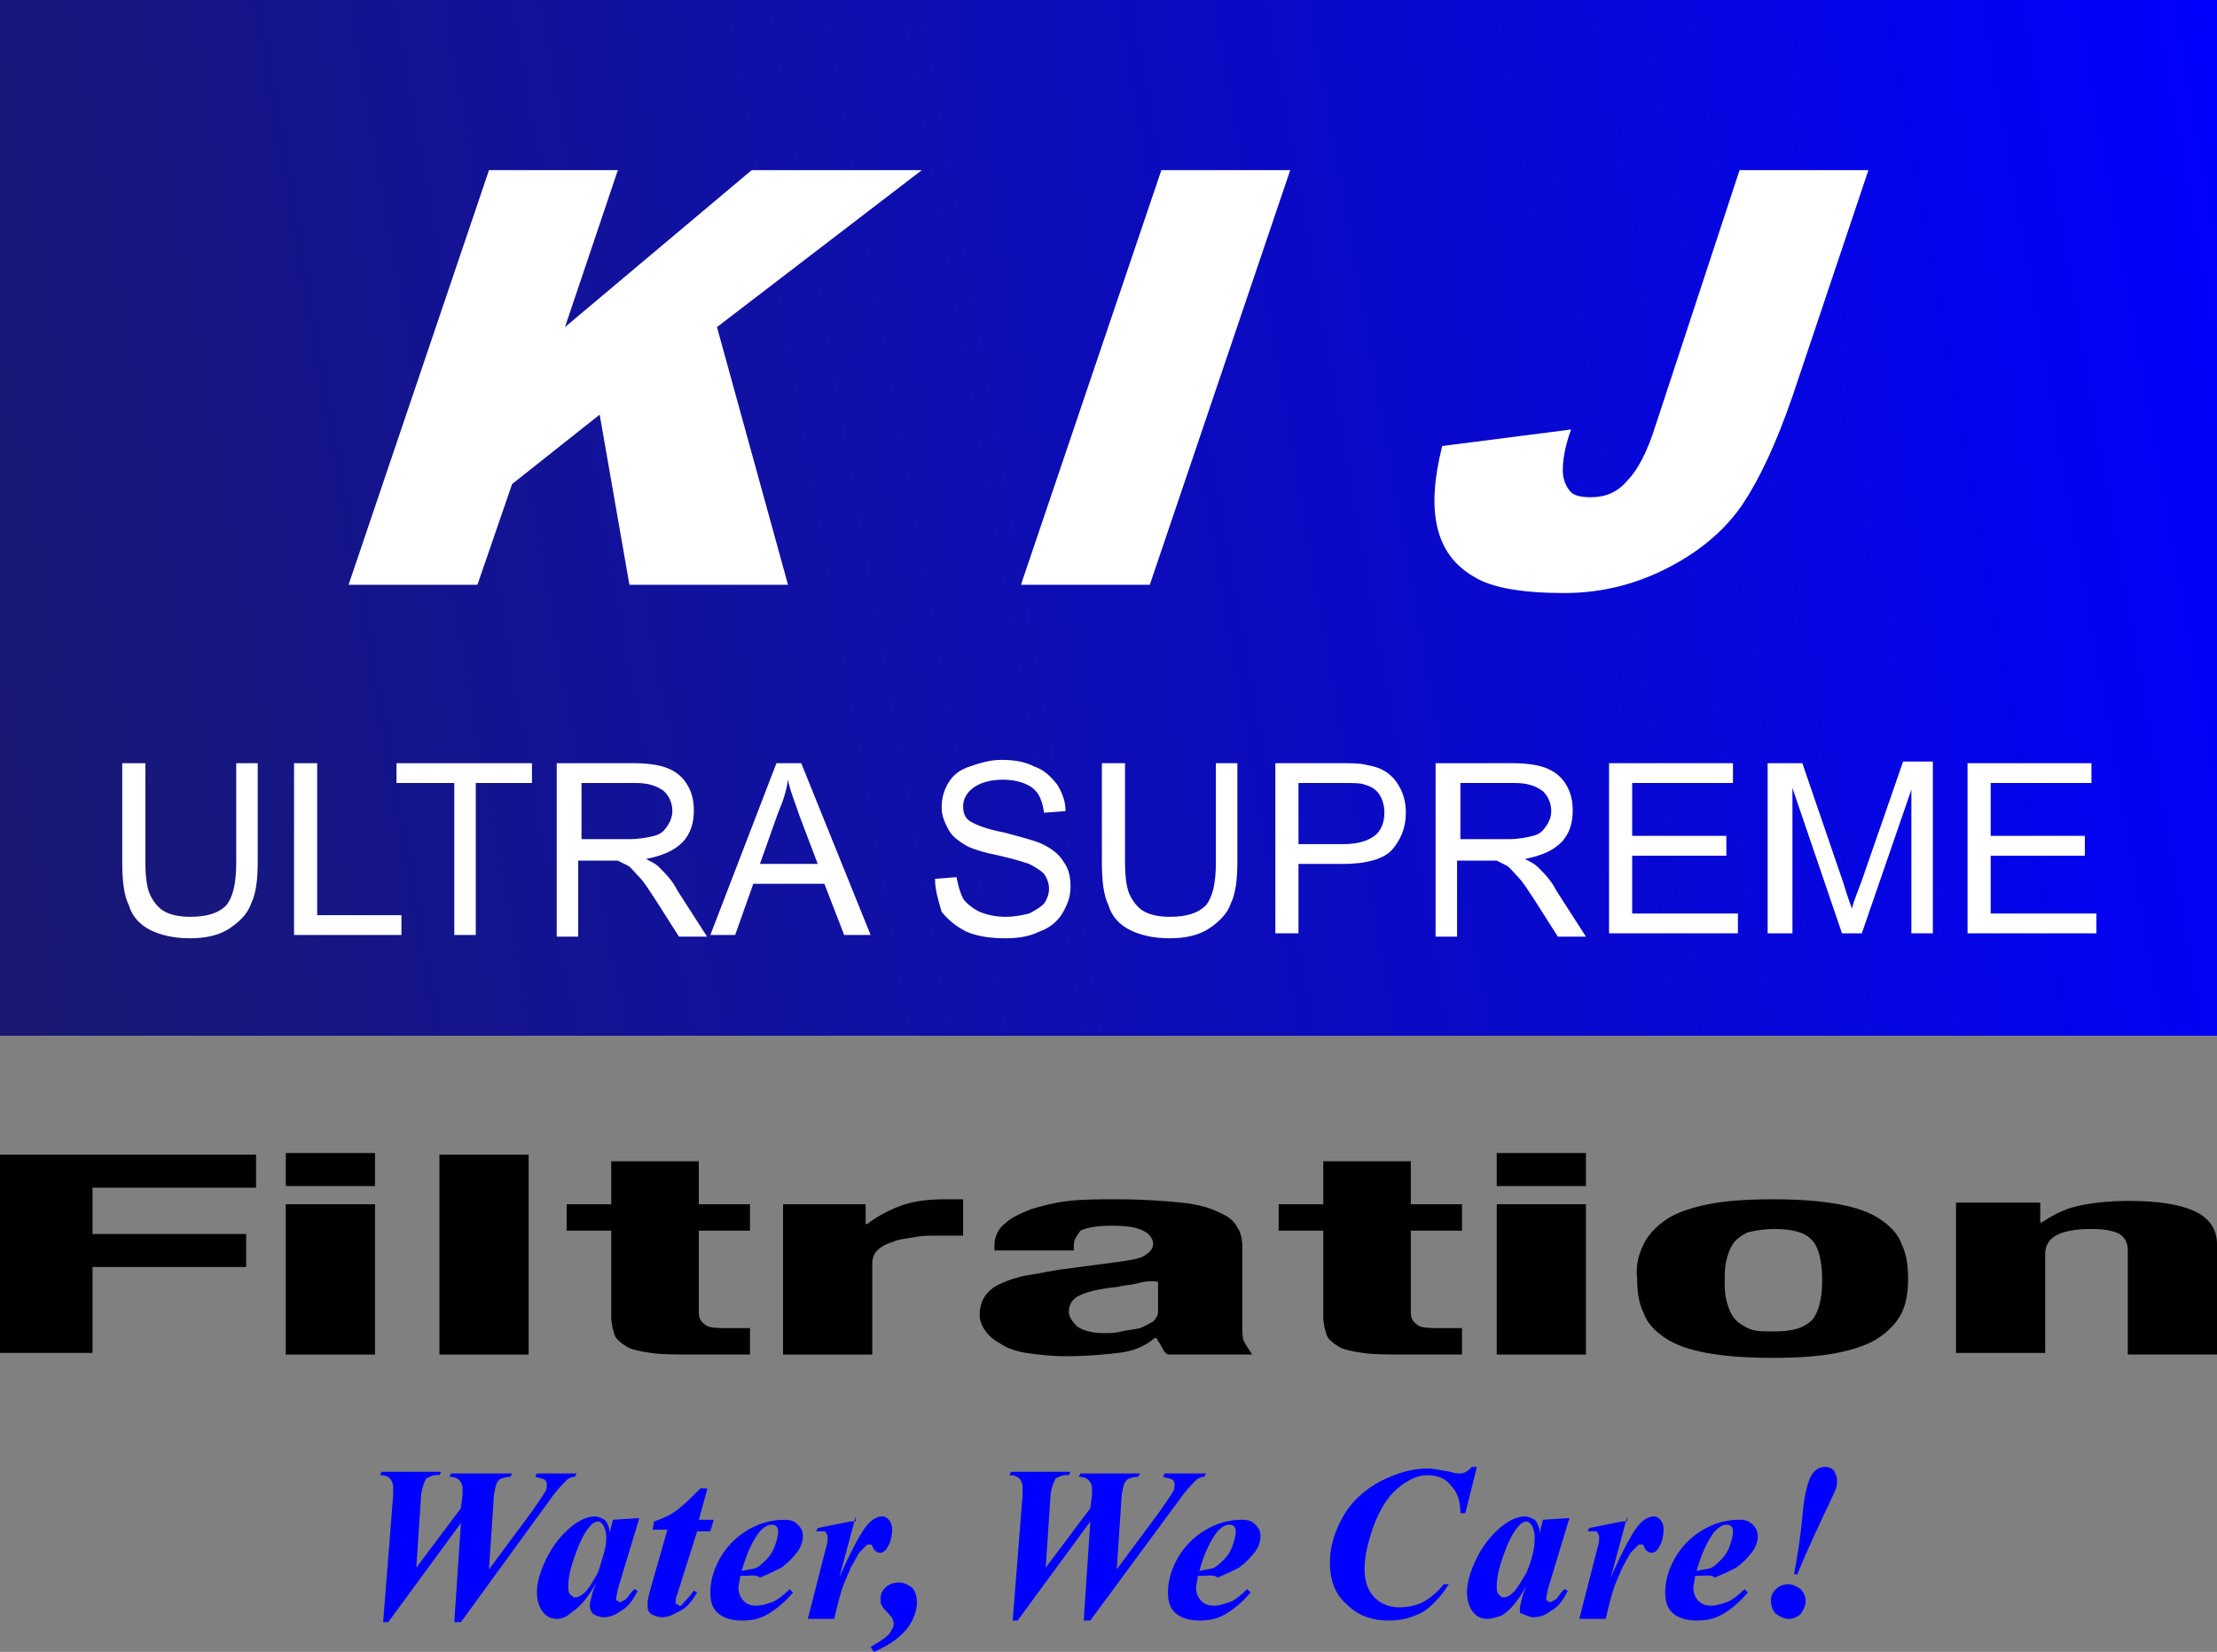 <?xml version="1.0" encoding="utf-8"?>
<!-- Generator: Adobe Illustrator 24.2.0, SVG Export Plug-In . SVG Version: 6.00 Build 0)  -->
<svg version="1.1" id="Layer_1" xmlns="http://www.w3.org/2000/svg" xmlns:xlink="http://www.w3.org/1999/xlink" x="0px" y="0px"
	 viewBox="0 0 134.2 100" style="enable-background:new 0 0 134.2 100;" xml:space="preserve">
<rect x="0" y="0" width="134.2" height="100" fill="#808080" stroke="none"/>
<style type="text/css">
	.st0{fill:url(#SVGID_1_);}
	.st1{fill:#FFFFFF;}
	.st2{fill:#0000FF;}
</style>
<g>
	<linearGradient id="SVGID_1_" gradientUnits="userSpaceOnUse" x1="-3.334" y1="43.756" x2="137.573" y2="18.911">
		<stop  offset="0" style="stop-color:#191970"/>
		<stop  offset="1" style="stop-color:#0000FF"/>
	</linearGradient>
	<rect class="st0" width="134.2" height="62.7"/>
	<g>
		<path class="st1" d="M29.6,10.3h7.8l-3.2,9.5l11.3-9.5h10.3l-12.4,9.5l4.3,15.6h-9.6l-1.8-10.3L31,29.3l-2.1,6.1h-7.8L29.6,10.3z"
			/>
		<path class="st1" d="M70.3,10.3h7.8l-8.5,25.1h-7.8L70.3,10.3z"/>
		<path class="st1" d="M105.3,10.3h7.8L108.5,24c-1,2.9-2,5-3,6.5c-1,1.5-2.5,2.8-4.4,3.8s-4,1.6-6.4,1.6c-2.5,0-4.4-0.3-5.5-1
			c-1.2-0.7-1.9-1.7-2.2-3c-0.3-1.3-0.2-2.9,0.3-4.9l7.8-1c-0.4,1.1-0.5,1.9-0.5,2.5c0,0.5,0.2,1,0.5,1.3c0.2,0.2,0.6,0.3,1.2,0.3
			c0.9,0,1.6-0.3,2.2-1c0.6-0.6,1.2-1.7,1.7-3.3L105.3,10.3z"/>
	</g>
	<g>
		<path class="st2" d="M23.2,98.1l0.6-7.6c0-0.2,0-0.4,0-0.5c0-0.2-0.1-0.4-0.2-0.5c-0.1-0.1-0.3-0.2-0.6-0.2l0.1-0.2h3.6l-0.1,0.2
			h-0.2c-0.2,0-0.4,0.1-0.6,0.2c-0.1,0.2-0.2,0.4-0.3,0.9l-0.3,4.5l2.7-3.6l0.1-0.8c0-0.2,0-0.3,0-0.4c0-0.2-0.1-0.4-0.2-0.5
			s-0.3-0.2-0.6-0.2l0.1-0.2H31l-0.1,0.2c-0.3,0-0.6,0.1-0.7,0.2c-0.2,0.2-0.2,0.4-0.3,0.9l-0.3,4.5l2.6-3.5c0.4-0.6,0.7-1,0.8-1.2
			c0.1-0.1,0.1-0.3,0.1-0.4c0-0.1,0-0.2-0.1-0.3c-0.1-0.1-0.3-0.1-0.6-0.2l0.1-0.2h2.4l-0.1,0.2c-0.2,0-0.4,0.1-0.5,0.2
			c-0.2,0.2-0.4,0.4-0.8,0.9l-5.6,7.7h-0.4l0.4-6l-4.4,6H23.2z"/>
		<path class="st2" d="M38.7,91.9l-1.3,4.3l-0.1,0.5c0,0.1,0,0.1,0,0.1c0,0.1,0,0.1,0.1,0.1c0,0,0.1,0.1,0.1,0.1
			c0.1,0,0.2-0.1,0.4-0.2c0.1-0.1,0.2-0.3,0.5-0.6l0.2,0.1c-0.3,0.6-0.6,1-1,1.2c-0.4,0.3-0.7,0.4-1.1,0.4c-0.2,0-0.4-0.1-0.6-0.2
			c-0.1-0.1-0.2-0.3-0.2-0.5c0-0.2,0.1-0.5,0.2-0.9l0.2-0.5c-0.5,0.9-1,1.5-1.5,1.8C34.3,97.9,34,98,33.7,98c-0.4,0-0.7-0.2-0.9-0.5
			c-0.2-0.3-0.3-0.7-0.3-1.1c0-0.6,0.2-1.3,0.6-2.1c0.4-0.8,0.9-1.4,1.5-1.9c0.5-0.4,1-0.6,1.4-0.6c0.2,0,0.4,0.1,0.6,0.2
			c0.1,0.1,0.3,0.4,0.3,0.8l0.2-0.8L38.7,91.9z M36.7,93.1c0-0.4-0.1-0.6-0.2-0.8c-0.1-0.1-0.2-0.2-0.3-0.2c-0.1,0-0.3,0.1-0.4,0.2
			c-0.3,0.3-0.6,0.8-0.9,1.6s-0.5,1.5-0.5,2.1c0,0.2,0,0.4,0.1,0.5c0.1,0.1,0.2,0.2,0.3,0.2c0.2,0,0.4-0.1,0.6-0.3
			c0.3-0.3,0.5-0.7,0.8-1.2C36.4,94.5,36.7,93.8,36.7,93.1z"/>
		<path class="st2" d="M42.8,90.2L42.3,92h0.9L43,92.7h-0.8L41,96.5c-0.1,0.2-0.1,0.4-0.1,0.5c0,0.1,0,0.1,0.1,0.1
			c0,0,0.1,0.1,0.1,0.1c0.1,0,0.2,0,0.2-0.1c0.2-0.2,0.4-0.4,0.7-0.8l0.2,0.1c-0.3,0.5-0.6,0.9-1,1.1c-0.4,0.2-0.7,0.4-1.1,0.4
			c-0.3,0-0.5-0.1-0.7-0.2c-0.2-0.2-0.2-0.3-0.2-0.6c0-0.3,0.1-0.6,0.2-1l1-3.5h-0.9l0.1-0.5c0.6-0.2,1-0.4,1.4-0.7s0.8-0.7,1.4-1.3
			H42.8z"/>
		<path class="st2" d="M44.8,95.4c0,0.3-0.1,0.5-0.1,0.7c0,0.3,0.1,0.6,0.3,0.8c0.2,0.2,0.4,0.3,0.8,0.3c0.3,0,0.6-0.1,0.9-0.2
			c0.3-0.1,0.7-0.4,1.1-0.8l0.2,0.2c-0.5,0.6-1,1-1.5,1.3s-1,0.4-1.6,0.4c-0.7,0-1.2-0.2-1.5-0.5c-0.3-0.3-0.4-0.7-0.4-1.2
			c0-0.7,0.2-1.4,0.6-2.1c0.4-0.7,1-1.3,1.7-1.7c0.7-0.4,1.4-0.6,2.2-0.6c0.4,0,0.6,0.1,0.8,0.3s0.3,0.4,0.3,0.7
			c0,0.3-0.1,0.6-0.3,0.9c-0.3,0.4-0.6,0.7-1,1c-0.4,0.2-0.8,0.4-1.3,0.6C45.8,95.3,45.4,95.4,44.8,95.4z M44.9,95.1
			c0.4-0.1,0.7-0.1,0.9-0.2c0.2-0.1,0.4-0.3,0.6-0.5c0.2-0.2,0.4-0.5,0.5-0.8c0.1-0.3,0.2-0.6,0.2-0.9c0-0.1,0-0.2-0.1-0.3
			c-0.1-0.1-0.2-0.1-0.3-0.1c-0.2,0-0.4,0.1-0.7,0.4C45.6,93.2,45.2,94,44.9,95.1z"/>
		<path class="st2" d="M51.8,91.8l-1,3.7c0.8-1.8,1.4-2.9,1.8-3.3c0.2-0.2,0.5-0.4,0.8-0.4c0.2,0,0.3,0.1,0.4,0.2
			c0.1,0.1,0.2,0.3,0.2,0.6c0,0.4-0.1,0.8-0.3,1.1c-0.1,0.2-0.3,0.3-0.4,0.3c-0.2,0-0.3-0.1-0.4-0.2c-0.1-0.2-0.1-0.3-0.2-0.3
			c0,0-0.1,0-0.1,0c0,0-0.1,0-0.1,0c-0.1,0.1-0.2,0.2-0.4,0.4c-0.2,0.2-0.3,0.5-0.6,1c-0.2,0.5-0.4,0.9-0.5,1.2
			c-0.1,0.3-0.3,1-0.5,1.9h-1.6l1.1-4.3c0.1-0.3,0.1-0.5,0.1-0.6c0-0.1,0-0.2-0.1-0.3c0-0.1-0.1-0.1-0.2-0.1c-0.1,0-0.2,0-0.4,0
			l0.1-0.2l2-0.4H51.8z"/>
		<path class="st2" d="M52.9,100l-0.2-0.3c0.7-0.4,1.1-0.7,1.2-0.9c0.1-0.2,0.2-0.3,0.2-0.5c0-0.2-0.1-0.4-0.3-0.6
			c-0.2-0.2-0.4-0.4-0.4-0.5c-0.1-0.1-0.1-0.2-0.1-0.4c0-0.3,0.1-0.5,0.3-0.7c0.2-0.2,0.5-0.3,0.8-0.3c0.3,0,0.5,0.1,0.8,0.3
			c0.2,0.2,0.3,0.5,0.3,0.9c0,0.5-0.2,1.1-0.6,1.6C54.4,99.2,53.8,99.6,52.9,100z"/>
		<path class="st2" d="M61.3,98.1l0.6-7.6c0-0.2,0-0.4,0-0.5c0-0.2-0.1-0.4-0.2-0.5c-0.1-0.1-0.3-0.2-0.6-0.2l0.1-0.2h3.6l-0.1,0.2
			h-0.2c-0.2,0-0.4,0.1-0.6,0.2c-0.1,0.2-0.2,0.4-0.3,0.9l-0.3,4.5l2.7-3.6l0.1-0.8c0-0.2,0-0.3,0-0.4c0-0.2-0.1-0.4-0.2-0.5
			s-0.3-0.2-0.6-0.2l0.1-0.2h3.6l-0.1,0.2c-0.3,0-0.6,0.1-0.7,0.2c-0.2,0.2-0.2,0.4-0.3,0.9l-0.3,4.5l2.6-3.5c0.4-0.6,0.7-1,0.8-1.2
			c0.1-0.1,0.1-0.3,0.1-0.4c0-0.1,0-0.2-0.1-0.3c-0.1-0.1-0.3-0.1-0.6-0.2l0.1-0.2H73l-0.1,0.2c-0.2,0-0.4,0.1-0.5,0.2
			c-0.2,0.2-0.4,0.4-0.8,0.9L66,98.1h-0.4l0.4-6l-4.4,6H61.3z"/>
		<path class="st2" d="M72.5,95.4c0,0.3-0.1,0.5-0.1,0.7c0,0.3,0.1,0.6,0.3,0.8c0.2,0.2,0.4,0.3,0.8,0.3c0.3,0,0.6-0.1,0.9-0.2
			c0.3-0.1,0.7-0.4,1.1-0.8l0.2,0.2c-0.5,0.6-1,1-1.5,1.3s-1,0.4-1.6,0.4c-0.7,0-1.2-0.2-1.5-0.5c-0.3-0.3-0.4-0.7-0.4-1.2
			c0-0.7,0.2-1.4,0.6-2.1c0.4-0.7,1-1.3,1.7-1.7c0.7-0.4,1.4-0.6,2.2-0.6c0.4,0,0.6,0.1,0.8,0.3s0.3,0.4,0.3,0.7
			c0,0.3-0.1,0.6-0.3,0.9c-0.3,0.4-0.6,0.7-1,1c-0.4,0.2-0.8,0.4-1.3,0.6C73.5,95.3,73.1,95.4,72.5,95.4z M72.6,95.1
			c0.4-0.1,0.7-0.1,0.9-0.2c0.2-0.1,0.4-0.3,0.6-0.5c0.2-0.2,0.4-0.5,0.5-0.8c0.1-0.3,0.2-0.6,0.2-0.9c0-0.1,0-0.2-0.1-0.3
			c-0.1-0.1-0.2-0.1-0.3-0.1c-0.2,0-0.4,0.1-0.7,0.4C73.3,93.2,72.9,94,72.6,95.1z"/>
		<path class="st2" d="M89.4,88.8l-0.7,2.8h-0.3c0-0.8-0.2-1.3-0.6-1.7c-0.3-0.4-0.8-0.6-1.4-0.6c-0.6,0-1.2,0.3-1.8,0.8
			c-0.6,0.5-1.1,1.3-1.5,2.4c-0.3,0.9-0.5,1.7-0.5,2.5c0,0.7,0.2,1.3,0.6,1.7s0.9,0.6,1.5,0.6c0.5,0,1-0.1,1.4-0.3
			c0.4-0.2,0.9-0.6,1.3-1.1h0.3c-0.5,0.8-1.1,1.4-1.6,1.7c-0.6,0.3-1.2,0.5-2,0.5c-1.1,0-1.9-0.3-2.6-1c-0.7-0.6-1-1.5-1-2.5
			c0-1,0.3-1.9,0.8-2.8c0.5-0.9,1.3-1.6,2.2-2.1c1-0.5,1.9-0.8,2.9-0.8c0.4,0,0.8,0.1,1.4,0.2c0.3,0.1,0.5,0.1,0.6,0.1
			c0.2,0,0.4-0.1,0.7-0.4H89.4z"/>
		<path class="st2" d="M95,91.9l-1.3,4.3l-0.1,0.5c0,0.1,0,0.1,0,0.1c0,0.1,0,0.1,0.1,0.1c0,0,0.1,0.1,0.1,0.1
			c0.1,0,0.2-0.1,0.4-0.2c0.1-0.1,0.2-0.3,0.5-0.6l0.2,0.1c-0.3,0.6-0.6,1-1,1.2c-0.4,0.3-0.7,0.4-1.1,0.4c-0.2,0-0.4-0.1-0.6-0.2
			C92,97.7,92,97.6,92,97.4c0-0.2,0.1-0.5,0.2-0.9l0.2-0.5c-0.5,0.9-1,1.5-1.5,1.8C90.6,97.9,90.3,98,90,98c-0.4,0-0.7-0.2-0.9-0.5
			c-0.2-0.3-0.3-0.7-0.3-1.1c0-0.6,0.2-1.3,0.6-2.1c0.4-0.8,0.9-1.4,1.5-1.9c0.5-0.4,1-0.6,1.4-0.6c0.2,0,0.4,0.1,0.6,0.2
			c0.1,0.1,0.3,0.4,0.3,0.8l0.2-0.8L95,91.9z M92.9,93.1c0-0.4-0.1-0.6-0.2-0.8c-0.1-0.1-0.2-0.2-0.3-0.2c-0.1,0-0.3,0.1-0.4,0.2
			c-0.3,0.3-0.6,0.8-0.9,1.6c-0.3,0.8-0.5,1.5-0.5,2.1c0,0.2,0,0.4,0.1,0.5c0.1,0.1,0.2,0.2,0.3,0.2c0.2,0,0.4-0.1,0.6-0.3
			c0.3-0.3,0.5-0.7,0.8-1.2C92.7,94.5,92.9,93.8,92.9,93.1z"/>
		<path class="st2" d="M98.5,91.8l-1,3.7c0.8-1.8,1.4-2.9,1.8-3.3c0.2-0.2,0.5-0.4,0.8-0.4c0.2,0,0.3,0.1,0.4,0.2
			c0.1,0.1,0.2,0.3,0.2,0.6c0,0.4-0.1,0.8-0.3,1.1c-0.1,0.2-0.3,0.3-0.4,0.3c-0.2,0-0.3-0.1-0.4-0.2c-0.1-0.2-0.1-0.3-0.2-0.3
			c0,0-0.1,0-0.1,0c0,0-0.1,0-0.1,0c-0.1,0.1-0.2,0.2-0.4,0.4c-0.2,0.2-0.3,0.5-0.6,1c-0.2,0.5-0.4,0.9-0.5,1.2
			c-0.1,0.3-0.3,1-0.5,1.9h-1.6l1.1-4.3c0.1-0.3,0.1-0.5,0.1-0.6c0-0.1,0-0.2-0.1-0.3c0-0.1-0.1-0.1-0.2-0.1c-0.1,0-0.2,0-0.4,0
			l0.1-0.2l2-0.4H98.5z"/>
		<path class="st2" d="M102.6,95.4c0,0.3-0.1,0.5-0.1,0.7c0,0.3,0.1,0.6,0.3,0.8c0.2,0.2,0.4,0.3,0.8,0.3c0.3,0,0.6-0.1,0.9-0.2
			c0.3-0.1,0.7-0.4,1.1-0.8l0.2,0.2c-0.5,0.6-1,1-1.5,1.3s-1,0.4-1.6,0.4c-0.7,0-1.2-0.2-1.5-0.5c-0.3-0.3-0.4-0.7-0.4-1.2
			c0-0.7,0.2-1.4,0.6-2.1c0.4-0.7,1-1.3,1.7-1.7c0.7-0.4,1.4-0.6,2.2-0.6c0.4,0,0.6,0.1,0.8,0.3s0.3,0.4,0.3,0.7
			c0,0.3-0.1,0.6-0.3,0.9c-0.3,0.4-0.6,0.7-1,1c-0.4,0.2-0.8,0.4-1.3,0.6C103.6,95.3,103.1,95.4,102.6,95.4z M102.7,95.1
			c0.4-0.1,0.7-0.1,0.9-0.2c0.2-0.1,0.4-0.3,0.6-0.5c0.2-0.2,0.4-0.5,0.5-0.8c0.1-0.3,0.2-0.6,0.2-0.9c0-0.1,0-0.2-0.1-0.3
			c-0.1-0.1-0.2-0.1-0.3-0.1c-0.2,0-0.4,0.1-0.7,0.4C103.4,93.2,103,94,102.7,95.1z"/>
		<path class="st2" d="M108.2,95.9c0.3,0,0.5,0.1,0.8,0.3c0.2,0.2,0.3,0.5,0.3,0.7c0,0.3-0.1,0.5-0.3,0.8c-0.2,0.2-0.5,0.3-0.7,0.3
			c-0.3,0-0.5-0.1-0.8-0.3c-0.2-0.2-0.3-0.5-0.3-0.8c0-0.3,0.1-0.5,0.3-0.7C107.7,96,108,95.9,108.2,95.9z M108.8,95.3h-0.2
			c0.2-1.1,0.4-2.3,0.5-3.5c0.1-1.2,0.3-2,0.5-2.4c0.2-0.4,0.5-0.6,0.9-0.6c0.2,0,0.4,0.1,0.5,0.2c0.1,0.2,0.2,0.4,0.2,0.6
			c0,0.2,0,0.4-0.1,0.6c-0.1,0.2-0.3,0.7-0.7,1.5C109.7,93.2,109.2,94.3,108.8,95.3z"/>
	</g>
	<g>
		<path d="M15.5,69.9v2H5.6v2.8h9.3v2H5.6v5.2H0V69.9H15.5z"/>
		<path d="M22.7,69.8v2h-5.4v-2H22.7z M22.7,72.9v9.1h-5.4v-9.1H22.7z"/>
		<path d="M32,69.9v12.1h-5.4V69.9H32z"/>
		<path d="M42.3,70.3v2.6h3.1v1.6h-3.1v4.9c0,0.4,0.1,0.6,0.4,0.8c0.2,0.2,0.8,0.2,1.5,0.2c0.2,0,0.4,0,0.6,0c0.2,0,0.4,0,0.6,0v1.6
			c-0.6,0-1.2,0-1.7,0c-0.6,0-1.1,0-1.8,0c-1,0-1.9,0-2.5-0.1c-0.7-0.1-1.2-0.2-1.5-0.4c-0.3-0.2-0.6-0.4-0.7-0.7
			c-0.1-0.3-0.2-0.7-0.2-1.1v-5.2h-2.7v-1.6h2.7v-2.6H42.3z"/>
		<path d="M52.4,72.9v1.2h0.1c0.5-0.4,1.2-0.8,2-1.1c0.8-0.3,1.7-0.4,2.8-0.4c0.2,0,0.3,0,0.5,0c0.2,0,0.3,0,0.5,0v2.2
			c-0.3,0-0.6,0-0.8,0c-0.3,0-0.6,0-0.8,0c-0.5,0-0.9,0-1.4,0.1c-0.5,0.1-0.9,0.1-1.3,0.3c-0.4,0.1-0.7,0.3-0.9,0.5
			c-0.2,0.2-0.3,0.5-0.3,0.8v5.5h-5.4v-9.1H52.4z"/>
		<path d="M60.2,75.4c0-0.5,0.2-1,0.6-1.3c0.4-0.4,0.9-0.6,1.6-0.9c0.7-0.2,1.4-0.4,2.3-0.5c0.9-0.1,1.8-0.1,2.9-0.1
			c1.6,0,2.9,0.1,3.9,0.2c1,0.1,1.7,0.3,2.3,0.6c0.5,0.2,0.9,0.5,1.1,0.9c0.2,0.3,0.3,0.7,0.3,1.1v4.8c0,0.4,0,0.8,0.1,1
			c0.1,0.2,0.3,0.5,0.5,0.8h-5.1c-0.2-0.1-0.3-0.3-0.4-0.5c-0.1-0.2-0.2-0.3-0.3-0.5h-0.1c-0.6,0.5-1.3,0.8-2.2,0.9
			c-0.8,0.1-1.9,0.2-3.2,0.2c-0.9,0-1.7-0.1-2.4-0.2c-0.6-0.1-1.2-0.3-1.6-0.6c-0.4-0.2-0.7-0.5-0.9-0.8c-0.2-0.3-0.3-0.6-0.3-0.9
			c0-0.4,0.1-0.8,0.3-1.1c0.2-0.3,0.5-0.6,1-0.8c0.4-0.2,1-0.4,1.6-0.5c0.7-0.1,1.5-0.3,2.4-0.4l3-0.4c0.8-0.1,1.4-0.2,1.7-0.4
			c0.3-0.2,0.5-0.4,0.5-0.7c0-0.3-0.2-0.6-0.6-0.8c-0.4-0.2-1-0.3-1.9-0.3c-0.8,0-1.5,0.1-1.9,0.3C65.2,74.8,65,75,65,75.4v0.3h-4.8
			V75.4z M68.8,77.7c-0.4,0.1-0.8,0.1-1.1,0.2c-1.1,0.1-1.9,0.3-2.3,0.5c-0.5,0.2-0.7,0.6-0.7,1c0,0.3,0.2,0.6,0.5,0.9
			c0.3,0.2,0.8,0.4,1.6,0.4c0.4,0,0.7,0,1.1-0.1c0.4-0.1,0.7-0.1,1.1-0.2c0.3-0.1,0.6-0.3,0.8-0.4c0.2-0.2,0.3-0.4,0.3-0.6v-1.8
			C69.6,77.5,69.2,77.6,68.8,77.7z"/>
		<path d="M85.4,70.3v2.6h3.1v1.6h-3.1v4.9c0,0.4,0.1,0.6,0.4,0.8c0.2,0.2,0.8,0.2,1.5,0.2c0.2,0,0.4,0,0.6,0c0.2,0,0.4,0,0.6,0v1.6
			c-0.6,0-1.2,0-1.7,0c-0.6,0-1.1,0-1.8,0c-1,0-1.9,0-2.5-0.1c-0.7-0.1-1.2-0.2-1.5-0.4c-0.3-0.2-0.6-0.4-0.7-0.7
			c-0.1-0.3-0.2-0.7-0.2-1.1v-5.2h-2.7v-1.6h2.7v-2.6H85.4z"/>
		<path d="M96,69.8v2h-5.4v-2H96z M96,72.9v9.1h-5.4v-9.1H96z"/>
		<path d="M99.5,75.3c0.3-0.6,0.8-1.1,1.4-1.5c0.6-0.4,1.5-0.7,2.5-0.9c1-0.2,2.3-0.3,3.9-0.3c1.6,0,2.9,0.1,4,0.3
			c1.1,0.2,1.9,0.5,2.5,0.9c0.6,0.4,1.1,0.9,1.3,1.5c0.3,0.6,0.4,1.3,0.4,2.1c0,0.8-0.1,1.5-0.4,2.1c-0.3,0.6-0.8,1.1-1.4,1.5
			c-0.6,0.4-1.5,0.7-2.5,0.9c-1,0.2-2.3,0.3-3.9,0.3c-1.6,0-2.9-0.1-4-0.3s-1.9-0.5-2.5-0.9s-1.1-0.9-1.3-1.5
			c-0.3-0.6-0.4-1.3-0.4-2.1C99,76.6,99.2,75.9,99.5,75.3z M104.5,78.7c0.1,0.4,0.2,0.7,0.4,1c0.2,0.3,0.5,0.5,0.9,0.7
			c0.4,0.2,0.9,0.2,1.6,0.2c1.1,0,1.8-0.2,2.3-0.7c0.4-0.5,0.6-1.3,0.6-2.4c0-1.1-0.2-2-0.6-2.4c-0.4-0.5-1.2-0.7-2.3-0.7
			c-0.6,0-1.2,0.1-1.6,0.2c-0.4,0.2-0.7,0.4-0.9,0.7c-0.2,0.3-0.3,0.6-0.4,1c-0.1,0.4-0.1,0.8-0.1,1.3
			C104.4,77.9,104.4,78.3,104.5,78.7z"/>
		<path d="M123.5,72.9v1.1h0.1c0.6-0.4,1.3-0.8,2.2-1c0.9-0.2,1.9-0.3,3.1-0.3c1.7,0,3,0.2,3.9,0.6c0.9,0.4,1.4,1.1,1.4,2v6.7h-5.4
			v-6.3c0-0.5-0.2-0.8-0.5-1c-0.4-0.2-0.9-0.3-1.7-0.3c-1.9,0-2.8,0.5-2.8,1.5v6h-5.4v-9.1H123.5z"/>
	</g>
	<g>
		<path class="st1" d="M14.2,46.2h1.4v6c0,1-0.1,1.9-0.4,2.5c-0.2,0.6-0.7,1.1-1.3,1.5c-0.6,0.4-1.4,0.6-2.4,0.6
			c-1,0-1.8-0.2-2.4-0.5c-0.6-0.3-1.1-0.8-1.3-1.5c-0.3-0.6-0.4-1.5-0.4-2.6v-6h1.4v6c0,0.9,0.1,1.6,0.3,2c0.2,0.4,0.5,0.8,0.9,1
			c0.4,0.2,0.9,0.3,1.5,0.3c1,0,1.7-0.2,2.2-0.7c0.4-0.5,0.6-1.3,0.6-2.6V46.2z"/>
		<path class="st1" d="M17.8,56.6V46.2h1.4v9.2h5.1v1.2H17.8z"/>
		<path class="st1" d="M27.5,56.6v-9.2H24v-1.2h8.2v1.2h-3.4v9.2H27.5z"/>
		<path class="st1" d="M33.7,56.6V46.2h4.6c0.9,0,1.6,0.1,2.1,0.3c0.5,0.2,0.9,0.5,1.2,1s0.4,1,0.4,1.6c0,0.7-0.2,1.4-0.7,1.9
			c-0.5,0.5-1.2,0.8-2.2,1c0.4,0.2,0.6,0.3,0.8,0.5c0.4,0.4,0.8,0.8,1.1,1.4l1.8,2.8h-1.7l-1.4-2.2c-0.4-0.6-0.7-1.1-1-1.4
			c-0.3-0.3-0.5-0.6-0.7-0.7c-0.2-0.1-0.4-0.2-0.6-0.3c-0.2,0-0.4,0-0.8,0h-1.6v4.6H33.7z M35.1,50.8h3c0.6,0,1.1-0.1,1.5-0.2
			c0.4-0.1,0.6-0.3,0.8-0.6c0.2-0.3,0.3-0.6,0.3-0.9c0-0.5-0.2-0.9-0.5-1.2c-0.4-0.3-0.9-0.5-1.7-0.5h-3.3V50.8z"/>
		<path class="st1" d="M43,56.6l4-10.4h1.5l4.2,10.4h-1.6l-1.2-3.1h-4.3l-1.1,3.1H43z M46,52.3h3.5l-1.1-2.9
			c-0.3-0.9-0.6-1.6-0.7-2.2c-0.1,0.7-0.3,1.3-0.6,2L46,52.3z"/>
		<path class="st1" d="M56.6,53.2l1.3-0.1c0.1,0.5,0.2,0.9,0.4,1.3c0.2,0.3,0.6,0.6,1,0.8c0.5,0.2,1,0.3,1.6,0.3
			c0.5,0,1-0.1,1.4-0.2c0.4-0.2,0.7-0.4,0.9-0.6c0.2-0.3,0.3-0.6,0.3-0.9c0-0.3-0.1-0.6-0.3-0.9c-0.2-0.2-0.5-0.4-0.9-0.6
			c-0.3-0.1-0.9-0.3-1.8-0.5c-1-0.2-1.6-0.4-2-0.6c-0.5-0.3-0.9-0.6-1.1-1c-0.2-0.4-0.4-0.8-0.4-1.3c0-0.5,0.1-1,0.4-1.5
			c0.3-0.5,0.7-0.8,1.3-1c0.6-0.2,1.2-0.4,1.9-0.4c0.8,0,1.4,0.1,2,0.4c0.6,0.2,1,0.6,1.4,1.1c0.3,0.5,0.5,1,0.5,1.6l-1.3,0.1
			c-0.1-0.7-0.3-1.2-0.7-1.5c-0.4-0.3-1-0.5-1.8-0.5c-0.8,0-1.4,0.2-1.8,0.5c-0.4,0.3-0.6,0.7-0.6,1.1c0,0.4,0.1,0.7,0.4,0.9
			c0.3,0.2,1,0.5,2.1,0.7c1.1,0.3,1.9,0.5,2.3,0.7c0.6,0.3,1,0.6,1.3,1.1c0.3,0.4,0.4,0.9,0.4,1.5c0,0.6-0.2,1.1-0.5,1.6
			c-0.3,0.5-0.8,0.9-1.4,1.1c-0.6,0.3-1.3,0.4-2,0.4c-0.9,0-1.7-0.1-2.4-0.4c-0.6-0.3-1.1-0.7-1.5-1.2
			C56.8,54.5,56.6,53.9,56.6,53.2z"/>
		<path class="st1" d="M73.5,46.2h1.4v6c0,1-0.1,1.9-0.4,2.5c-0.2,0.6-0.7,1.1-1.3,1.5c-0.6,0.4-1.4,0.6-2.4,0.6
			c-1,0-1.8-0.2-2.4-0.5c-0.6-0.3-1.1-0.8-1.3-1.5c-0.3-0.6-0.4-1.5-0.4-2.6v-6h1.4v6c0,0.9,0.1,1.6,0.3,2c0.2,0.4,0.5,0.8,0.9,1
			c0.4,0.2,0.9,0.3,1.5,0.3c1,0,1.7-0.2,2.2-0.7c0.4-0.5,0.6-1.3,0.6-2.6V46.2z"/>
		<path class="st1" d="M77.2,56.6V46.2h3.9c0.7,0,1.2,0,1.6,0.1c0.5,0.1,0.9,0.2,1.3,0.5s0.6,0.6,0.8,1c0.2,0.4,0.3,0.9,0.3,1.4
			c0,0.9-0.3,1.6-0.8,2.2s-1.6,0.9-3,0.9h-2.7v4.2H77.2z M78.6,51.1h2.7c0.9,0,1.5-0.2,1.9-0.5c0.4-0.3,0.6-0.8,0.6-1.4
			c0-0.4-0.1-0.8-0.3-1.1c-0.2-0.3-0.5-0.5-0.9-0.6c-0.2-0.1-0.7-0.1-1.3-0.1h-2.7V51.1z"/>
		<path class="st1" d="M86.9,56.6V46.2h4.6c0.9,0,1.6,0.1,2.1,0.3c0.5,0.2,0.9,0.5,1.2,1s0.4,1,0.4,1.6c0,0.7-0.2,1.4-0.7,1.9
			c-0.5,0.5-1.2,0.8-2.2,1c0.4,0.2,0.6,0.3,0.8,0.5c0.4,0.4,0.8,0.8,1.1,1.4l1.8,2.8h-1.7l-1.4-2.2c-0.4-0.6-0.7-1.1-1-1.4
			c-0.3-0.3-0.5-0.6-0.7-0.7c-0.2-0.1-0.4-0.2-0.6-0.3c-0.2,0-0.4,0-0.8,0h-1.6v4.6H86.9z M88.3,50.8h3c0.6,0,1.1-0.1,1.5-0.2
			c0.4-0.1,0.6-0.3,0.8-0.6s0.3-0.6,0.3-0.9c0-0.5-0.2-0.9-0.5-1.2c-0.4-0.3-0.9-0.5-1.7-0.5h-3.3V50.8z"/>
		<path class="st1" d="M97.4,56.6V46.2h7.5v1.2h-6.1v3.2h5.7v1.2h-5.7v3.5h6.4v1.2H97.4z"/>
		<path class="st1" d="M107,56.6V46.2h2.1l2.5,7.3c0.2,0.7,0.4,1.2,0.5,1.5c0.1-0.4,0.3-0.9,0.6-1.7l2.5-7.2h1.8v10.4h-1.3v-8.7
			l-3,8.7h-1.2l-3-8.8v8.8H107z"/>
		<path class="st1" d="M119.1,56.6V46.2h7.5v1.2h-6.1v3.2h5.7v1.2h-5.7v3.5h6.4v1.2H119.1z"/>
	</g>
</g>
</svg>

